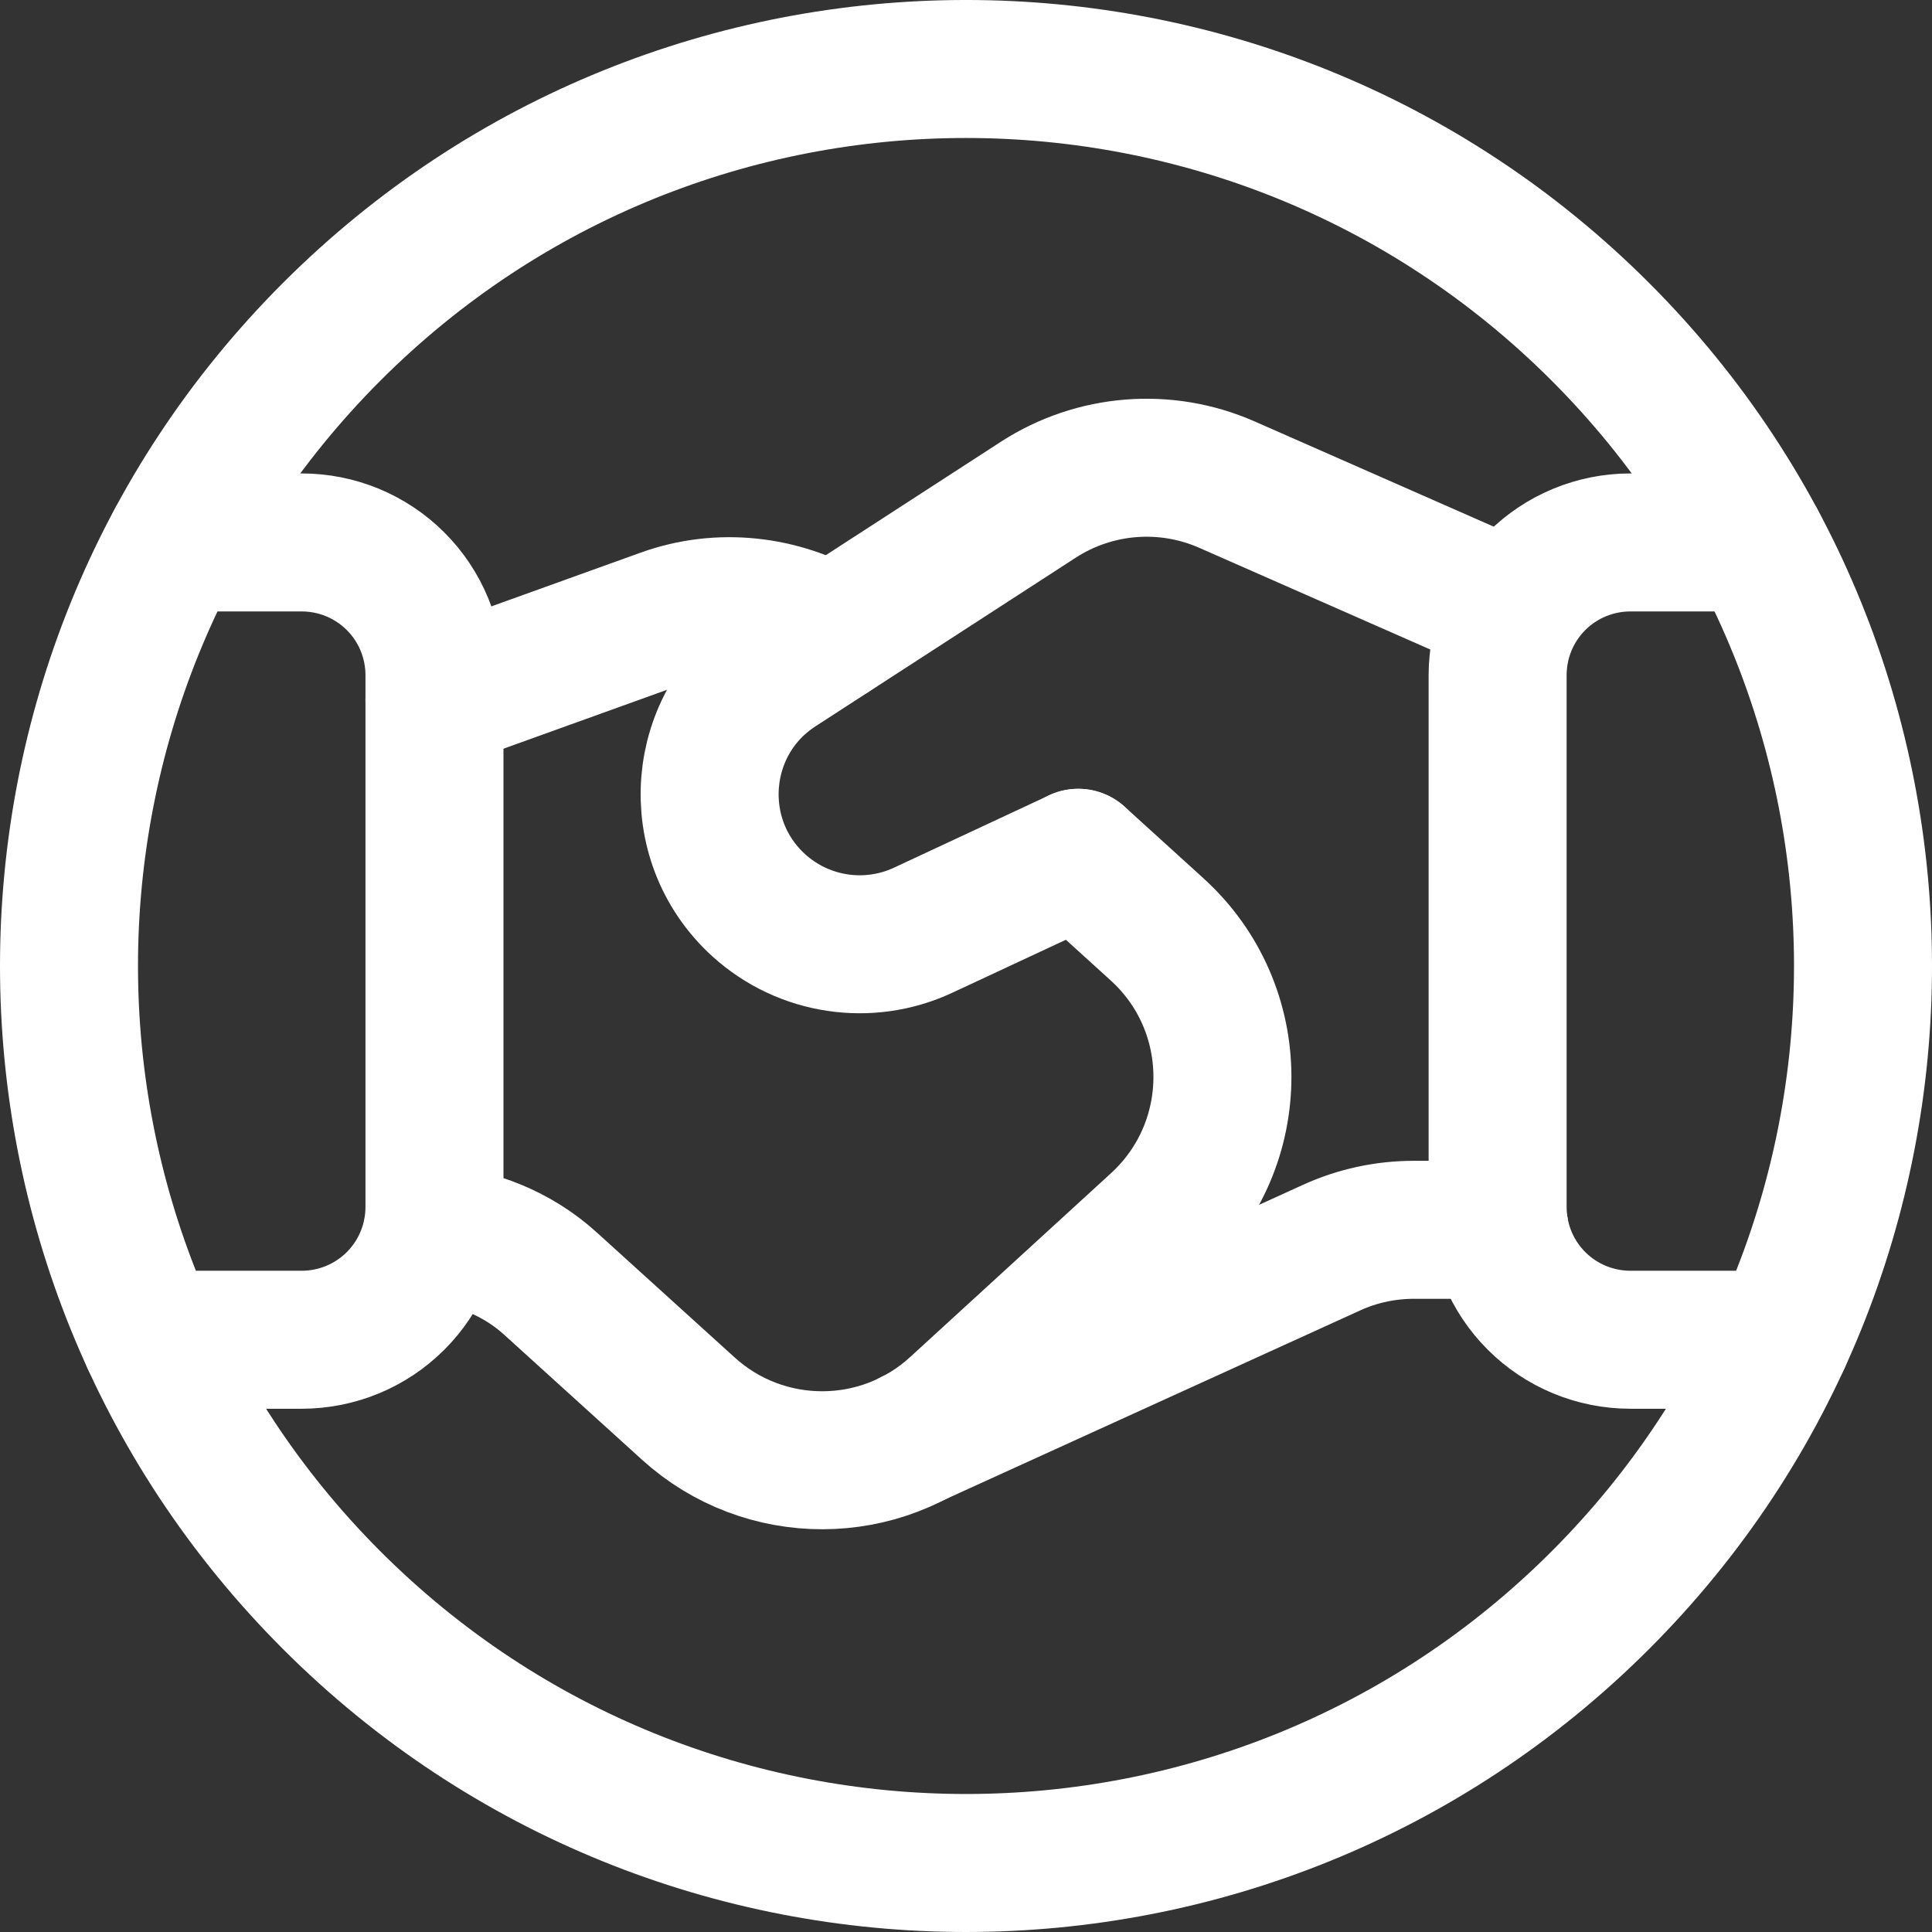 <svg width="42" height="42" viewBox="0 0 42 42" fill="none" xmlns="http://www.w3.org/2000/svg">
<rect x="0" y="0" width="42" height="42" fill="#333333" stroke="none"/>
<path d="M3.27 29.125H6.557C7.324 29.125 8.058 28.822 8.6 28.28C9.142 27.738 9.445 27.004 9.445 26.237V14.68C9.445 13.913 9.142 13.178 8.6 12.637C8.058 12.095 7.324 11.792 6.557 11.792H3.807" stroke="white" stroke-width="3" stroke-linecap="round" stroke-linejoin="round"/>
<path d="M38.193 11.792H35.445C34.678 11.792 33.944 12.095 33.402 12.637C32.86 13.178 32.557 13.913 32.557 14.68V26.237C32.557 27.004 32.86 27.738 33.402 28.28C33.944 28.822 34.678 29.125 35.445 29.125H38.732" stroke="white" stroke-width="3" stroke-linecap="round" stroke-linejoin="round"/>
<path d="M32.6 26.735H30.737C30.117 26.735 29.504 26.867 28.941 27.125L19.826 31.276" stroke="white" stroke-width="3" stroke-linecap="round" stroke-linejoin="round"/>
<path d="M18.064 13.781C16.972 13.146 15.653 12.988 14.435 13.425L9.445 15.222" stroke="white" stroke-width="3" stroke-linecap="round" stroke-linejoin="round"/>
<path d="M32.904 13.278L26.672 10.535C25.338 9.948 23.795 10.071 22.571 10.864L16.916 14.528C15.117 15.692 14.912 18.244 16.498 19.683C17.471 20.564 18.879 20.777 20.068 20.222L23.44 18.649" stroke="white" stroke-width="3" stroke-linecap="round" stroke-linejoin="round"/>
<path d="M34.789 7.211C42.404 14.827 42.404 27.173 34.789 34.788C27.173 42.404 14.827 42.404 7.212 34.788C-0.404 27.173 -0.404 14.827 7.212 7.211C14.827 -0.404 27.174 -0.404 34.789 7.211" stroke="white" stroke-width="3" stroke-linecap="round" stroke-linejoin="round"/>
<path d="M23.44 18.647L25.151 20.201C27.043 21.914 27.049 24.883 25.169 26.607L20.799 30.607C19.15 32.119 16.619 32.124 14.964 30.622L11.961 27.899C11.25 27.255 10.344 26.893 9.393 26.815" stroke="white" stroke-width="3" stroke-linecap="round" stroke-linejoin="round"/>
</svg>
